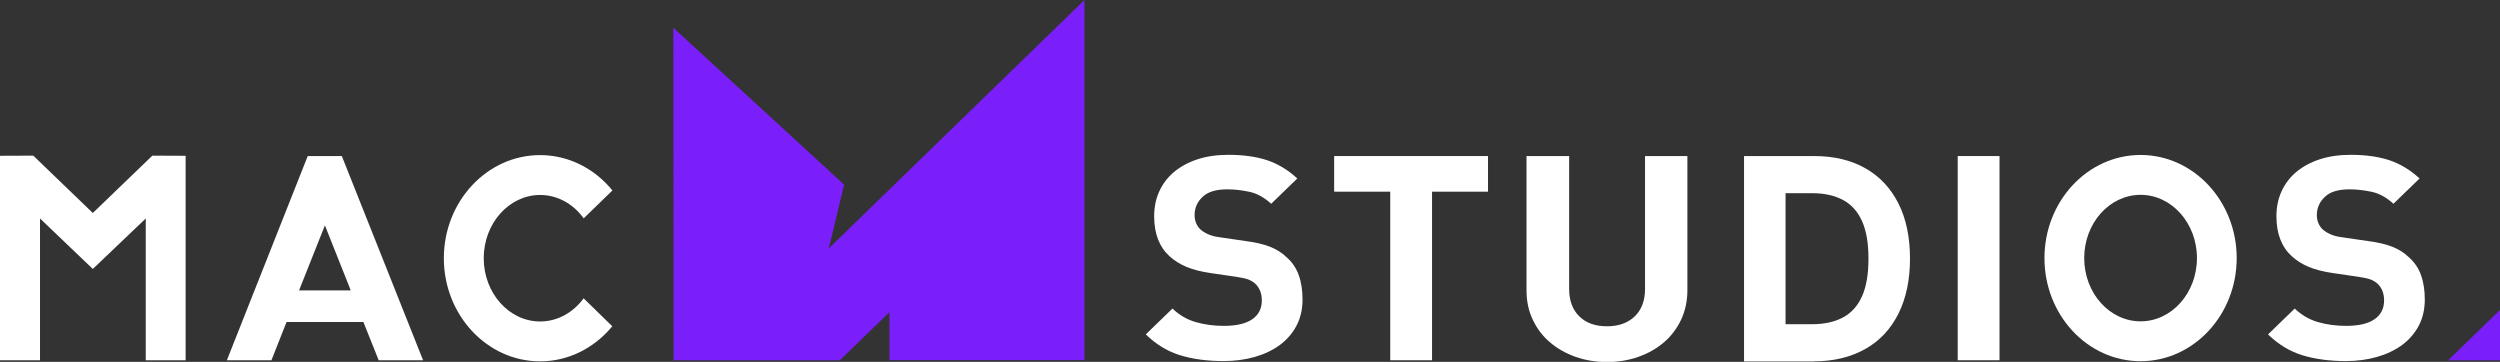 <?xml version="1.0" encoding="UTF-8"?>
<svg id="Ebene_2" xmlns="http://www.w3.org/2000/svg" viewBox="0 0 181.82 26.32">
  <rect x="0" y="0" width="181.82" height="26.32" fill="#333333" stroke="none"/>
  <defs>
    <style>
      .cls-1 {
        fill: #fff;
      }

      .cls-2 {
        fill: #7a1ff9;
      }
    </style>
  </defs>
  <g id="Ebene_1-2" data-name="Ebene_1">
    <g>
      <path class="cls-1" d="M27.53,26.2h3.24l-5.91-14.85h-2.48l-5.88,14.85h3.24l1.1-2.78h5.59l1.11,2.78ZM21.75,21.12l1.88-4.73,1.88,4.73h-3.76Z"/>
      <path class="cls-1" d="M131.91,26.29h-5.07v-14.94h5.11c1.44,0,2.68.3,3.72.89s1.84,1.45,2.4,2.56c.56,1.11.84,2.45.84,4s-.28,2.89-.84,4.01c-.56,1.12-1.36,1.98-2.41,2.57s-2.3.9-3.75.9ZM129.87,23.58h1.92c.89,0,1.65-.17,2.26-.5.61-.33,1.07-.85,1.38-1.55s.46-1.61.46-2.72-.15-2.01-.46-2.71-.77-1.22-1.38-1.55c-.61-.33-1.36-.5-2.26-.5h-1.93v9.53Z"/>
      <rect class="cls-1" x="142.38" y="11.35" width="3.04" height="14.85"/>
      <path class="cls-1" d="M155.68,26.27c-3.86,0-6.99-3.36-6.99-7.5s3.14-7.5,6.99-7.5,6.99,3.36,6.99,7.5-3.14,7.5-6.99,7.5ZM155.68,14.17c-2.26,0-4.1,2.06-4.1,4.6s1.84,4.6,4.1,4.6,4.1-2.06,4.1-4.6-1.84-4.6-4.1-4.6Z"/>
      <path class="cls-1" d="M94.46,20.02c-.19-.53-.49-.97-.91-1.33-.33-.32-.73-.57-1.2-.75-.46-.18-1.05-.32-1.76-.41l-1.85-.27c-.33-.04-.61-.11-.84-.21-.23-.1-.42-.21-.58-.35-.16-.15-.27-.32-.34-.5-.07-.18-.1-.37-.1-.56,0-.51.19-.95.58-1.32.38-.37.98-.55,1.8-.55.51,0,1.04.06,1.61.18.57.12,1.1.43,1.58.87l1.9-1.84c-.67-.62-1.4-1.06-2.2-1.33-.8-.26-1.73-.39-2.81-.39-.84,0-1.6.11-2.26.33-.67.22-1.23.53-1.7.92-.46.39-.82.86-1.07,1.41-.25.55-.37,1.15-.37,1.81,0,1.26.37,2.22,1.11,2.9.35.32.76.58,1.24.78.48.2,1.07.35,1.76.45l1.85.27c.39.06.68.12.87.19.19.07.36.17.52.31.32.3.48.71.48,1.22,0,.59-.23,1.05-.7,1.37-.46.32-1.15.48-2.07.48-.71,0-1.39-.09-2.02-.27-.64-.18-1.22-.52-1.71-.99l-1.94,1.88c.75.73,1.59,1.24,2.51,1.52.92.28,1.97.42,3.14.42.81,0,1.57-.1,2.27-.3.7-.2,1.31-.49,1.83-.87.51-.38.92-.85,1.21-1.4.29-.55.44-1.19.44-1.91,0-.66-.09-1.26-.28-1.78"/>
      <polygon class="cls-1" points="108.22 13.94 108.22 11.35 97.03 11.35 97.03 13.94 101.11 13.94 101.11 26.2 104.15 26.2 104.15 13.94 108.22 13.94"/>
      <path class="cls-1" d="M122.72,11.35h-3.08v9.65c0,.86-.25,1.53-.75,2.01-.5.48-1.17.72-2.02.72s-1.52-.24-2.01-.72c-.49-.48-.74-1.15-.74-2.01v-9.65h-3.1v9.76c0,.79.15,1.51.46,2.15.3.64.72,1.19,1.25,1.64.53.45,1.15.8,1.85,1.05.71.25,1.47.38,2.29.38s1.58-.13,2.29-.38c.71-.25,1.32-.6,1.85-1.05.53-.45.94-1,1.25-1.64.3-.64.46-1.36.46-2.15v-9.76Z"/>
      <path class="cls-1" d="M176.08,20.02c-.19-.53-.49-.97-.91-1.33-.33-.32-.73-.57-1.2-.75-.46-.18-1.05-.32-1.76-.41l-1.85-.27c-.33-.04-.61-.11-.84-.21-.23-.1-.42-.21-.58-.35-.16-.15-.27-.32-.34-.5-.07-.18-.1-.37-.1-.56,0-.51.19-.95.58-1.32.38-.37.98-.55,1.8-.55.51,0,1.04.06,1.61.18.57.12,1.1.43,1.58.87l1.9-1.84c-.67-.62-1.4-1.06-2.2-1.33-.8-.26-1.73-.39-2.81-.39-.84,0-1.6.11-2.26.33-.67.22-1.23.53-1.7.92-.46.39-.82.86-1.07,1.41-.25.55-.37,1.15-.37,1.81,0,1.26.37,2.22,1.11,2.9.35.32.76.58,1.24.78.48.2,1.07.35,1.76.45l1.85.27c.39.06.68.12.87.19.19.07.36.17.52.31.32.3.48.71.48,1.22,0,.59-.23,1.05-.7,1.37-.46.32-1.15.48-2.07.48-.71,0-1.39-.09-2.02-.27-.64-.18-1.22-.52-1.71-.99l-1.94,1.88c.75.73,1.59,1.24,2.51,1.52.92.28,1.97.42,3.14.42.81,0,1.57-.1,2.27-.3.7-.2,1.31-.49,1.83-.87.51-.38.92-.85,1.21-1.4.29-.55.44-1.19.44-1.91,0-.66-.09-1.26-.28-1.78"/>
      <path class="cls-1" d="M42.45,21.69c-.75,1.03-1.89,1.69-3.17,1.69-2.26,0-4.1-2.07-4.1-4.6s1.84-4.6,4.1-4.6c1.28,0,2.42.66,3.17,1.7l2.09-2.03c-1.28-1.57-3.16-2.57-5.26-2.57-3.86,0-7,3.37-7,7.5s3.14,7.5,7,7.5c2.09,0,3.96-.99,5.25-2.55l-2.08-2.03Z"/>
      <polygon class="cls-1" points="6.75 15.49 2.42 11.32 0 11.33 0 26.2 2.91 26.2 2.91 15.89 6.75 19.56 10.6 15.89 10.6 26.2 13.5 26.2 13.5 11.33 11.08 11.32 6.75 15.49"/>
      <polygon class="cls-2" points="178.05 26.2 181.82 26.2 181.82 22.54 181.82 22.54 178.05 26.2"/>
    </g>
    <polygon class="cls-2" points="78.87 0 60.28 18.06 61.39 13.43 48.97 2.02 48.99 26.2 61.08 26.2 64.69 22.7 64.69 26.19 78.87 26.19 78.87 0"/>
  </g>
</svg>